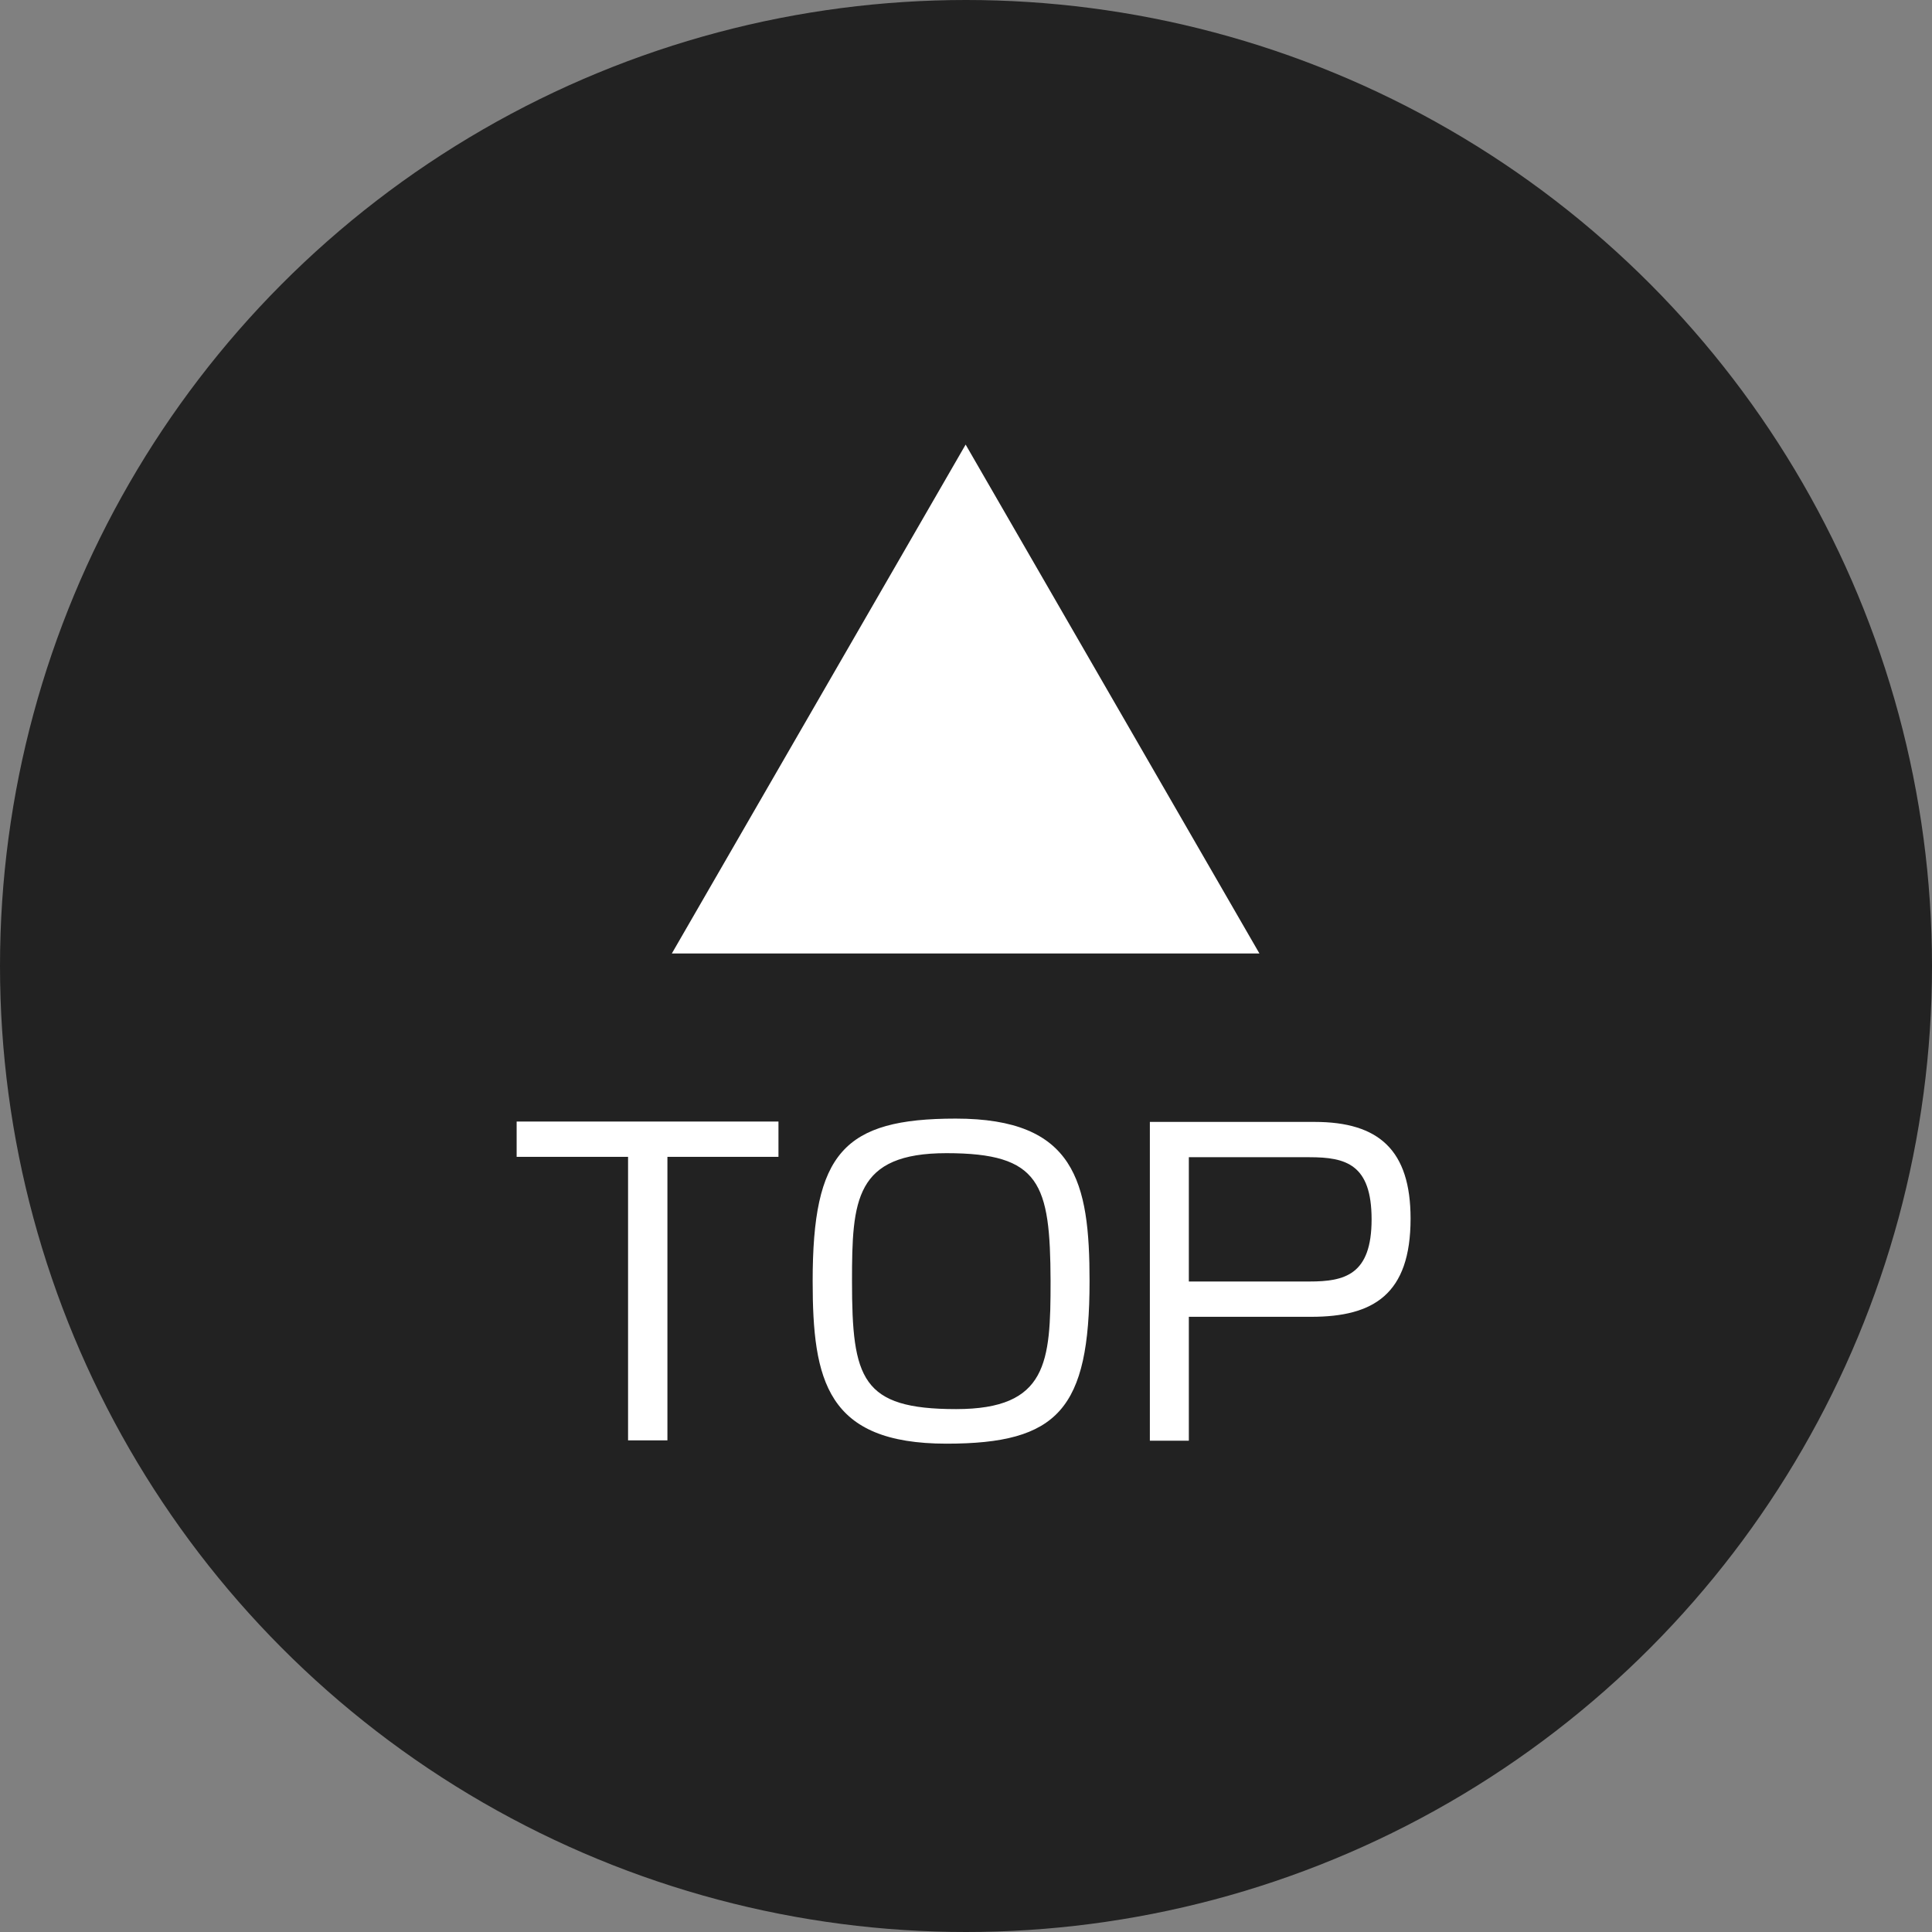 <?xml version="1.0" encoding="utf-8"?>
<!-- Generator: Adobe Illustrator 24.1.0, SVG Export Plug-In . SVG Version: 6.00 Build 0)  -->
<svg version="1.1" id="レイヤー_1" xmlns="http://www.w3.org/2000/svg" xmlns:xlink="http://www.w3.org/1999/xlink" x="0px"
	 y="0px" viewBox="0 0 52.54 52.54" style="enable-background:new 0 0 52.54 52.54;" xml:space="preserve">
<rect x="0" y="0" width="52.54" height="52.54" fill="#808080" stroke="none"/>
<style type="text/css">
	.st0{fill:#222222;}
	.st1{fill:#FFFFFF;}
</style>
<g>
	<circle class="st0" cx="26.27" cy="26.27" r="26.27"/>
	<g>
		<g>
			<path class="st1" d="M26.26,12.09l7.99,13.84H18.27L26.26,12.09z"/>
		</g>
		<g>
			<path class="st1" d="M18.15,31.46v7.71h-1.07v-7.71h-3.03v-0.96h7.12v0.96H18.15z"/>
			<path class="st1" d="M25.99,30.42c3.25,0,3.64,1.72,3.64,4.42c0,3.49-0.86,4.42-3.89,4.42c-3.26,0-3.64-1.72-3.64-4.42
				C22.1,31.36,22.94,30.42,25.99,30.42z M25.74,31.36c-2.49,0-2.57,1.28-2.57,3.48c0,2.66,0.26,3.48,2.83,3.48
				c2.49,0,2.57-1.28,2.57-3.48C28.56,32.18,28.29,31.36,25.74,31.36z"/>
			<path class="st1" d="M35.75,30.51c1.75,0,2.61,0.77,2.61,2.63c0,2.06-1.01,2.67-2.7,2.67h-3.33v3.37h-1.06v-8.67H35.75z
				 M32.33,31.46v3.39h3.28c0.96,0,1.69-0.18,1.69-1.69c0-1.5-0.7-1.69-1.69-1.69H32.33z"/>
		</g>
	</g>
</g>
</svg>
